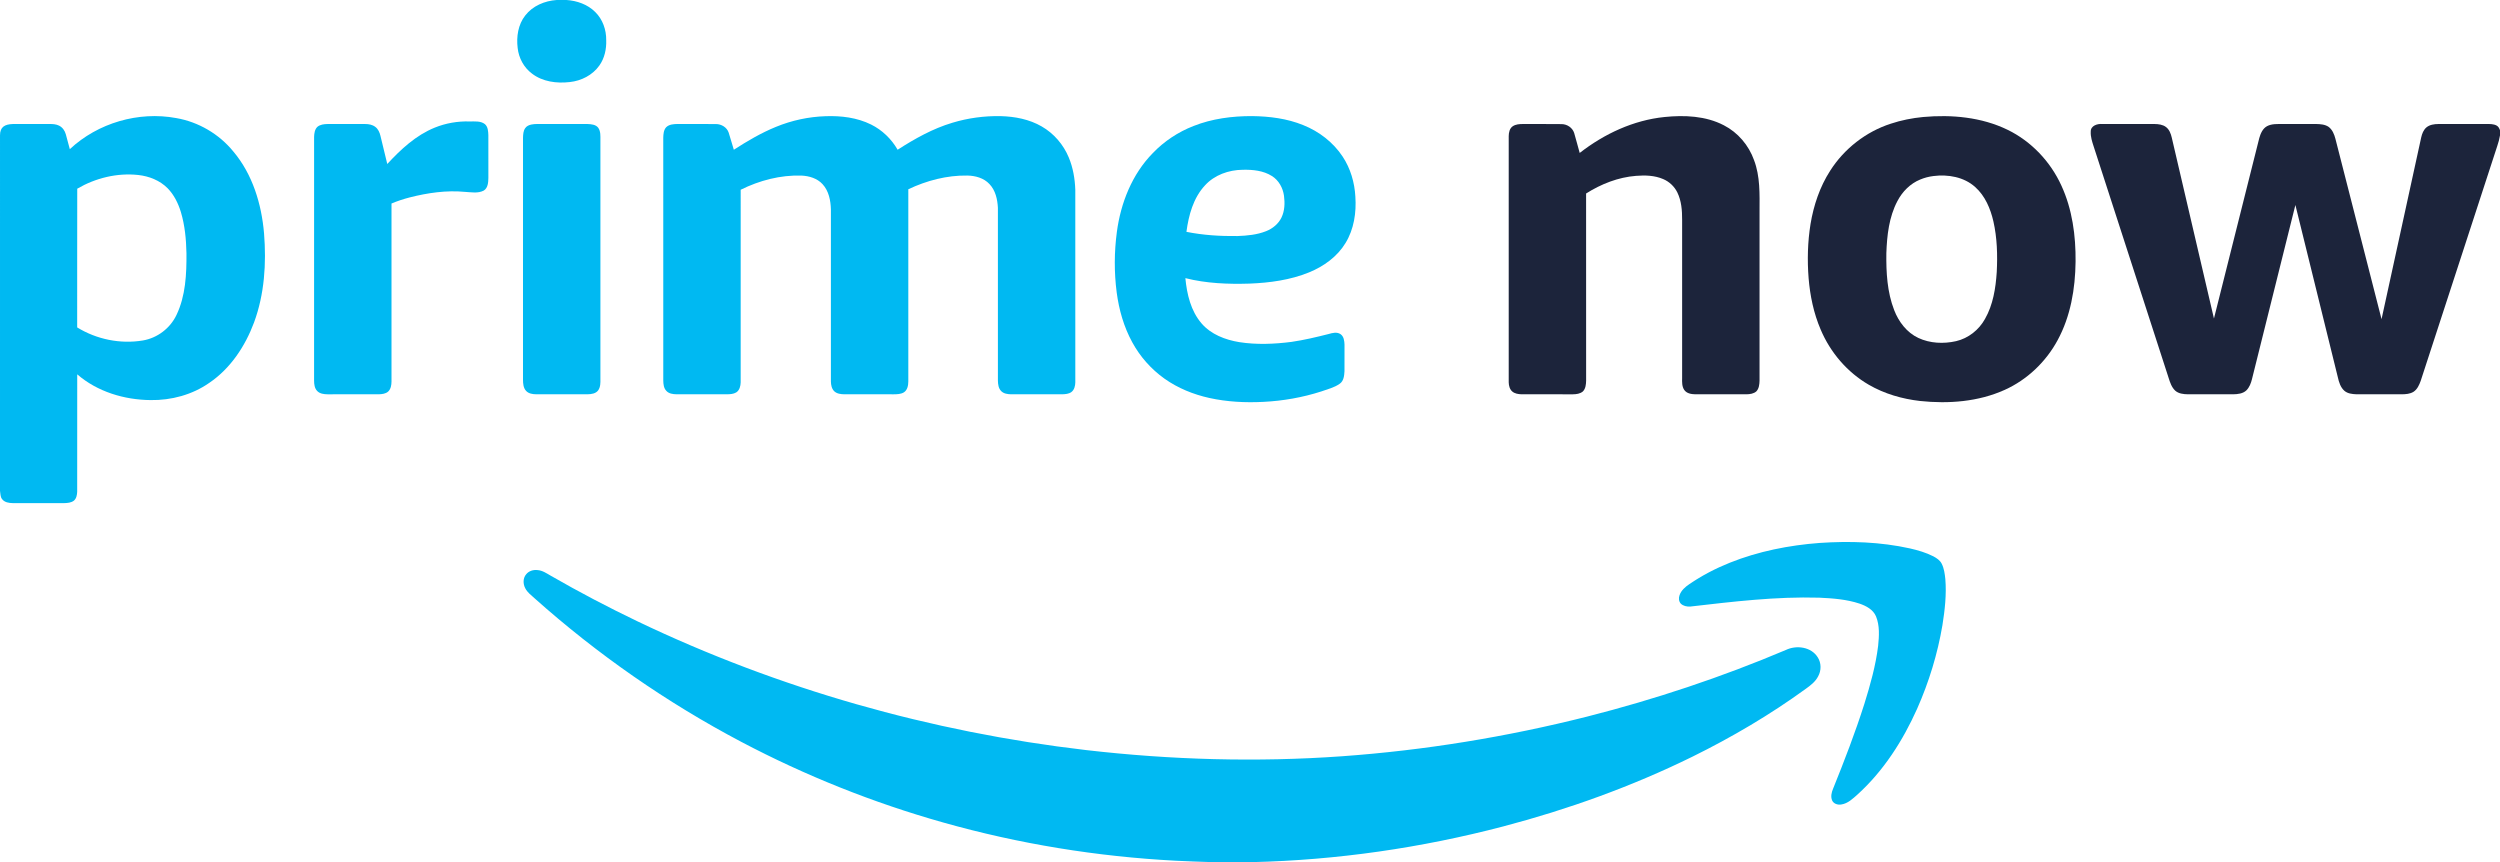 <?xml version="1.0" encoding="utf-8"?>
<!-- Generator: Adobe Illustrator 16.0.0, SVG Export Plug-In . SVG Version: 6.00 Build 0)  -->
<!DOCTYPE svg PUBLIC "-//W3C//DTD SVG 1.1//EN" "http://www.w3.org/Graphics/SVG/1.1/DTD/svg11.dtd">
<svg version="1.1" id="Layer_1" xmlns="http://www.w3.org/2000/svg" xmlns:xlink="http://www.w3.org/1999/xlink" x="0px" y="0px"
	 width="1000px" height="344.846px" viewBox="0 0 1000 344.846" enable-background="new 0 0 1000 344.846" xml:space="preserve">
<g>
	<path fill-rule="evenodd" clip-rule="evenodd" fill="#00B9F2" d="M222.659,0h3.952c4.205,0.285,8.453,1.779,11.478,4.801
		c2.986,2.916,4.457,7.137,4.395,11.269c0.133,3.556-0.665,7.243-2.762,10.169c-2.718,3.825-7.224,6.109-11.835,6.587
		c-5.189,0.602-10.867-0.12-15.101-3.396c-3.245-2.409-5.298-6.239-5.721-10.238c-0.559-4.487,0.168-9.386,3.041-13.01
		C213.081,2.33,217.89,0.336,222.659,0L222.659,0z"/>
	<path fill-rule="evenodd" clip-rule="evenodd" fill="#00B9F2" d="M27.927,59.665C39.133,49.181,55.415,44.42,70.508,47.233
		c8.89,1.541,17.131,6.377,22.83,13.371c7.698,9.128,11.287,21.029,12.283,32.767c0.958,11.955,0.182,24.273-3.999,35.604
		c-3.54,9.506-9.429,18.433-17.928,24.181c-6.814,4.766-15.199,7.012-23.473,6.876c-10.512-0.095-21.295-3.339-29.33-10.3
		c-0.038,15.66-0.003,31.323-0.016,46.98c-0.06,1.259-0.301,2.702-1.332,3.56c-1.099,0.835-2.547,0.943-3.876,0.977
		c-6.852,0-13.702,0-20.548,0c-1.527-0.033-3.302-0.282-4.278-1.596c-0.754-0.922-0.624-2.225-0.841-3.309L0.003,54.129
		c0-3.354,1.91-4.411,5.094-4.517c4.913-0.02,9.828,0.008,14.744-0.011c1.286-0.005,2.625,0.065,3.795,0.659
		c1.359,0.67,2.297,2.002,2.688,3.445C26.872,55.686,27.385,57.68,27.927,59.665L27.927,59.665z M30.897,75.478
		c-0.052,18.495,0.003,36.99-0.027,55.487c7.758,4.774,17.271,6.733,26.267,5.222c5.797-0.971,10.938-4.877,13.452-10.186
		c3.673-7.661,4.055-16.376,3.996-24.726c-0.119-5.523-0.632-11.095-2.219-16.409c-1.074-3.511-2.727-6.929-5.325-9.57
		c-3.104-3.136-7.414-4.832-11.757-5.298C46.84,69.081,38.2,71.205,30.897,75.478L30.897,75.478z"/>
	<path fill-rule="evenodd" clip-rule="evenodd" fill="#00B9F2" d="M310.417,50.732c6.266-2.574,12.988-4.023,19.753-4.248
		c6.215-0.233,12.625,0.529,18.248,3.317c4.452,2.203,8.17,5.794,10.631,10.1c6.865-4.422,14.079-8.472,21.942-10.811
		c6.231-1.888,12.758-2.759,19.263-2.639c5.683,0.152,11.475,1.253,16.444,4.137c4.848,2.786,8.678,7.242,10.81,12.402
		c1.714,4.093,2.46,8.539,2.612,12.958c0.005,25.662-0.002,51.324,0.005,76.986c-0.035,1.418-0.388,3.027-1.606,3.912
		c-1.042,0.738-2.381,0.83-3.613,0.868c-6.844,0-13.691,0-20.532,0c-1.364-0.041-2.881-0.236-3.882-1.259
		c-1.115-1.096-1.302-2.748-1.329-4.227c-0.011-23.036,0.002-46.074-0.005-69.113c-0.171-3.383-0.966-6.99-3.391-9.505
		c-2.241-2.415-5.632-3.337-8.833-3.389c-8.17-0.141-16.26,2.002-23.611,5.477c0,25.624,0,51.25,0,76.877
		c-0.011,1.589-0.342,3.478-1.804,4.386c-1.207,0.713-2.669,0.746-4.033,0.759c-6.608-0.016-13.222-0.005-19.83-0.008
		c-1.381-0.03-2.889-0.214-3.941-1.193c-1.047-1.007-1.332-2.528-1.356-3.92c0-22.931,0.003-45.86,0-68.791
		c-0.092-3.592-0.833-7.438-3.353-10.156c-2.138-2.33-5.357-3.277-8.431-3.418c-8.42-0.258-16.789,1.935-24.303,5.667
		c-0.008,25.678-0.003,51.348-0.003,77.023c-0.035,1.489-0.442,3.188-1.779,4.042c-1.107,0.662-2.447,0.729-3.703,0.749
		c-6.73-0.009-13.46,0-20.186-0.003c-1.443-0.027-3.079-0.239-4.085-1.389c-1.036-1.077-1.175-2.656-1.207-4.075
		c-0.006-32.392,0-64.784-0.006-97.173c0.044-1.438,0.139-3.041,1.156-4.164c1.169-1.172,2.943-1.28,4.506-1.311
		c5.129,0.024,10.262-0.027,15.389,0.024c2.194-0.008,4.397,1.289,5.113,3.424c0.738,2.268,1.337,4.584,2.064,6.857
		C298.912,56.424,304.468,53.155,310.417,50.732L310.417,50.732z"/>
	<path fill-rule="evenodd" clip-rule="evenodd" fill="#00B9F2" d="M477.379,50.412c7.438-2.954,15.506-3.998,23.468-3.974
		c6.934,0.086,13.97,0.968,20.432,3.602c6.342,2.526,12.017,6.885,15.788,12.606c3.13,4.736,4.769,10.357,5.078,15.999
		c0.434,6.375-0.554,13.045-3.934,18.561c-3.31,5.474-8.735,9.355-14.584,11.743c-7.53,3.07-15.695,4.164-23.768,4.492
		c-8.607,0.266-17.32-0.063-25.71-2.187c0.61,6.413,2.167,13.11,6.472,18.107c3.784,4.408,9.492,6.573,15.093,7.493
		c6.912,1.085,13.976,0.786,20.898-0.101c5.008-0.729,9.934-1.907,14.833-3.146c1.52-0.445,3.331-0.909,4.758,0.046
		c1.346,0.917,1.547,2.718,1.601,4.216c-0.011,3.54,0.021,7.085-0.011,10.625c-0.108,1.766-0.282,3.85-1.855,4.97
		c-2.208,1.595-4.926,2.208-7.449,3.122c-7.498,2.409-15.315,3.782-23.172,4.164c-7.207,0.369-14.491,0.003-21.549-1.554
		c-6.413-1.414-12.63-3.928-17.993-7.745c-5.322-3.787-9.76-8.803-12.877-14.543c-3.372-6.155-5.314-13.015-6.226-19.949
		c-1.037-8.03-0.996-16.2,0.078-24.221c1.546-11.597,6.096-23.091,14.394-31.521C465.679,56.486,471.273,52.786,477.379,50.412
		L477.379,50.412z M481.975,74.173c-4.669,5.021-6.521,11.93-7.4,18.563c6.722,1.348,13.602,1.771,20.451,1.682
		c3.86-0.146,7.796-0.507,11.415-1.95c2.604-1.02,4.927-2.913,6.158-5.461c1.297-2.701,1.384-5.813,0.993-8.729
		c-0.439-3.136-2.1-6.171-4.823-7.864c-3.451-2.189-7.693-2.594-11.684-2.501C491.509,67.963,485.775,69.974,481.975,74.173
		L481.975,74.173z"/>
	<path fill-rule="evenodd" clip-rule="evenodd" fill="#00B9F2" d="M173.888,51.055c4.403-1.791,9.183-2.621,13.927-2.474
		c2.062,0.035,4.408-0.29,6.147,1.069c1.239,1.083,1.318,2.873,1.38,4.395c0.011,5.697-0.002,11.396,0.008,17.095
		c-0.033,1.785-0.149,4.034-1.839,5.084c-2.3,1.221-5.013,0.656-7.495,0.528c-7.452-0.721-14.95,0.388-22.17,2.222
		c-2.469,0.644-4.896,1.433-7.243,2.434c0,23.723-0.002,47.45,0.003,71.178c-0.014,1.433-0.25,3.022-1.348,4.045
		c-1.006,0.881-2.415,1.033-3.698,1.085c-6.844,0.003-13.696-0.006-20.54,0.003c-1.451-0.022-3.093-0.215-4.143-1.33
		c-1.058-1.087-1.223-2.699-1.239-4.139c0.011-32.512-0.003-65.021,0.008-97.532c0.052-1.408,0.25-2.992,1.34-4.004
		c1.123-0.917,2.634-1.08,4.034-1.107c5.024,0,10.045,0,15.066,0c1.399-0.003,2.867,0.258,4.006,1.123
		c1.183,0.852,1.782,2.265,2.105,3.641c0.917,3.738,1.782,7.492,2.715,11.228C160.324,59.73,166.387,54.096,173.888,51.055
		L173.888,51.055z"/>
	<path fill-rule="evenodd" clip-rule="evenodd" fill="#00B9F2" d="M212.595,49.805c0.744-0.149,1.509-0.201,2.271-0.204
		c6.722,0.016,13.441,0,20.164,0.008c1.505,0.067,3.288,0.203,4.272,1.508c1.006,1.46,0.863,3.313,0.863,4.994
		c0,31.812-0.003,63.621,0.002,95.435c0.03,1.555,0.049,3.261-0.887,4.587c-0.96,1.324-2.726,1.546-4.234,1.582
		c-6.85,0.003-13.696-0.006-20.546,0c-1.443-0.024-3.063-0.247-4.082-1.378c-1.091-1.191-1.205-2.914-1.216-4.449
		c0.003-32.272,0-64.545,0.003-96.818c0.043-1.283,0.101-2.659,0.844-3.757C210.599,50.439,211.61,49.997,212.595,49.805
		L212.595,49.805z"/>
	<path fill-rule="evenodd" clip-rule="evenodd" fill="#00B9F2" d="M727.854,217.177c12.061-0.813,24.295-0.435,36.128,2.191
		c3.223,0.738,6.435,1.671,9.391,3.18c1.286,0.705,2.604,1.552,3.288,2.897c0.982,1.92,1.253,4.102,1.476,6.217
		c0.499,6.152-0.2,12.338-1.166,18.414c-1.942,11.49-5.388,22.732-10.107,33.398c-5.708,12.76-13.406,24.848-23.817,34.288
		c-1.904,1.682-3.863,3.624-6.483,4.025c-1.395,0.271-3.087-0.228-3.711-1.606c-0.656-1.519-0.233-3.244,0.385-4.709
		c4.509-11.187,8.865-22.449,12.517-33.951c2.36-7.596,4.541-15.3,5.501-23.21c0.391-3.917,0.662-8.052-0.856-11.772
		c-1.15-2.725-3.955-4.189-6.614-5.101c-5.176-1.714-10.683-2.116-16.097-2.365c-17.291-0.499-34.516,1.584-51.66,3.56
		c-1.313,0.054-2.734-0.229-3.7-1.162c-0.824-0.9-0.938-2.256-0.516-3.374c0.657-1.921,2.252-3.31,3.891-4.416
		c10.146-6.956,21.875-11.328,33.849-13.911C715.582,218.479,721.707,217.633,727.854,217.177L727.854,217.177z"/>
	<path fill-rule="evenodd" clip-rule="evenodd" fill="#00B9F2" d="M210.493,229.688c1.058-1.313,2.827-1.845,4.465-1.66
		c2.002,0.119,3.681,1.302,5.363,2.268c11.328,6.521,22.911,12.598,34.698,18.251c56.394,26.997,117.366,44.249,179.443,51.486
		c33.927,3.917,68.218,4.905,102.295,2.474c33.084-2.376,65.95-7.747,98.106-15.874c27.1-6.89,53.711-15.733,79.46-26.639
		c4.248-2.051,10.178-1.27,12.787,2.962c1.443,2.246,1.443,5.273,0.142,7.585c-1.086,2.127-3.017,3.613-4.921,4.97
		c-14.291,10.385-29.568,19.369-45.405,27.182c-24.191,11.881-49.658,21.05-75.705,27.896
		c-32.704,8.562-66.396,13.455-100.195,14.258h-16.3c-4.783-0.185-9.573-0.271-14.353-0.553
		c-31.508-1.639-62.85-6.738-93.215-15.332c-27.917-7.878-55.005-18.696-80.662-32.227c-29.793-15.713-57.658-35.081-82.782-57.52
		c-1.3-1.184-2.772-2.269-3.589-3.863C209.172,233.604,209.139,231.229,210.493,229.688L210.493,229.688z"/>
	<path fill-rule="evenodd" clip-rule="evenodd" fill="#1C243B" d="M665.793,46.807c7.992-0.817,16.499-0.472,23.758,3.315
		c5.609,2.873,9.944,7.994,12.055,13.908c2.49,6.524,2.235,13.612,2.209,20.473c0,22.585,0,45.171,0,67.76
		c-0.044,1.487-0.195,3.139-1.265,4.278c-1.068,0.952-2.571,1.147-3.944,1.178c-6.847-0.009-13.699-0.003-20.54-0.003
		c-1.59-0.035-3.439-0.353-4.384-1.771c-0.938-1.392-0.857-3.142-0.83-4.742c0-21.096,0-42.188,0-63.281
		c0.017-3.719-0.271-7.571-1.926-10.962c-1.178-2.395-3.229-4.313-5.681-5.344c-3.391-1.451-7.172-1.57-10.796-1.277
		c-7.146,0.545-13.987,3.252-20.009,7.059c0.026,24.951,0.005,49.902,0.011,74.854c-0.044,1.5-0.185,3.195-1.297,4.324
		c-1.096,0.936-2.615,1.128-4.004,1.145c-6.853-0.011-13.71,0-20.567-0.009c-1.275-0.046-2.647-0.247-3.651-1.093
		c-1.063-0.893-1.405-2.35-1.443-3.679c0-32.842,0.006-65.688,0-98.532c0.027-1.411,0.353-3.044,1.601-3.898
		c1.221-0.827,2.762-0.903,4.194-0.906c5.138,0.038,10.28-0.041,15.418,0.041c2.182,0.041,4.265,1.427,4.959,3.526
		c0.792,2.65,1.454,5.347,2.219,8.011C641.667,53.551,653.369,48.077,665.793,46.807L665.793,46.807z"/>
	<path fill-rule="evenodd" clip-rule="evenodd" fill="#1C243B" d="M769.249,46.802c11.421-1.031,23.356,0.043,33.778,5.113
		c9.494,4.609,17.139,12.712,21.512,22.287c4.389,9.497,5.794,20.099,5.691,30.477c-0.12,10.793-1.98,21.829-7.184,31.399
		c-4.682,8.673-12.18,15.832-21.181,19.882c-10.541,4.755-22.45,5.64-33.832,4.438c-7.156-0.822-14.242-2.854-20.492-6.483
		c-8.632-4.978-15.413-12.939-19.276-22.092c-2.794-6.508-4.242-13.525-4.822-20.567c-0.564-7.21-0.386-14.502,0.77-21.652
		c1.243-7.493,3.711-14.857,7.835-21.276c5.604-8.824,14.307-15.625,24.262-18.845C760.498,48.085,764.854,47.228,769.249,46.802
		L769.249,46.802z M773.356,70.418c-1.813,0.226-3.598,0.684-5.279,1.395c-3.982,1.619-7.15,4.842-9.114,8.624
		c-3.375,6.377-4.167,13.732-4.422,20.833c-0.098,7.666,0.32,15.546,3.125,22.768c1.79,4.671,5.057,8.971,9.657,11.133
		c4.677,2.187,10.112,2.425,15.099,1.294c4.904-1.129,9.137-4.49,11.566-8.868c3.256-5.696,4.292-12.343,4.715-18.807
		c0.337-6.763,0.163-13.62-1.346-20.25c-1.172-5.084-3.314-10.194-7.286-13.729C785.596,70.771,779.183,69.675,773.356,70.418
		L773.356,70.418z"/>
	<path fill-rule="evenodd" clip-rule="evenodd" fill="#1C243B" d="M836.296,52.688c-0.071-2.401,2.626-3.261,4.601-3.085
		c6.961,0.006,13.916,0.003,20.877,0c1.6,0.024,3.32,0.212,4.639,1.221c1.323,1.007,1.931,2.656,2.295,4.224
		c5.615,24.121,11.263,48.237,16.872,72.361c6.082-24.05,12.083-48.12,18.132-72.181c0.516-1.815,1.346-3.784,3.082-4.745
		c1.931-1.033,4.193-0.859,6.31-0.876c4.448,0,8.897,0,13.352-0.003c1.698,0.041,3.537,0.155,4.991,1.143
		c1.514,1.123,2.246,2.97,2.713,4.733c6.146,24.067,12.332,48.12,18.462,72.187c5.29-24.224,10.569-48.454,15.858-72.678
		c0.331-1.479,0.906-3,2.084-4.02c1.329-1.104,3.13-1.345,4.807-1.362c6.391-0.003,12.782,0.006,19.173-0.005
		c1.384,0.005,2.87-0.06,4.129,0.637c0.711,0.38,1.068,1.14,1.329,1.875v2.037c-0.244,1.44-0.618,2.854-1.091,4.234
		c-10.21,31.32-20.421,62.649-30.631,93.967c-0.592,1.633-1.346,3.351-2.838,4.346c-1.41,0.89-3.142,1.004-4.758,1.021
		c-6.061-0.014-12.109,0.008-18.159-0.011c-1.66-0.071-3.461-0.263-4.763-1.38c-1.563-1.384-2.187-3.462-2.626-5.426
		c-5.659-22.965-11.313-45.937-16.981-68.902c-5.762,23.199-11.567,46.384-17.345,69.578c-0.407,1.657-1.025,3.347-2.257,4.573
		c-1.4,1.332-3.456,1.527-5.29,1.568c-6.044-0.009-12.093,0-18.143-0.003c-1.747-0.041-3.673-0.239-5.034-1.454
		c-1.449-1.37-2.078-3.323-2.659-5.168c-9.993-30.854-19.981-61.705-29.969-92.556C836.844,56.648,836.198,54.701,836.296,52.688
		L836.296,52.688z"/>
</g>
</svg>
